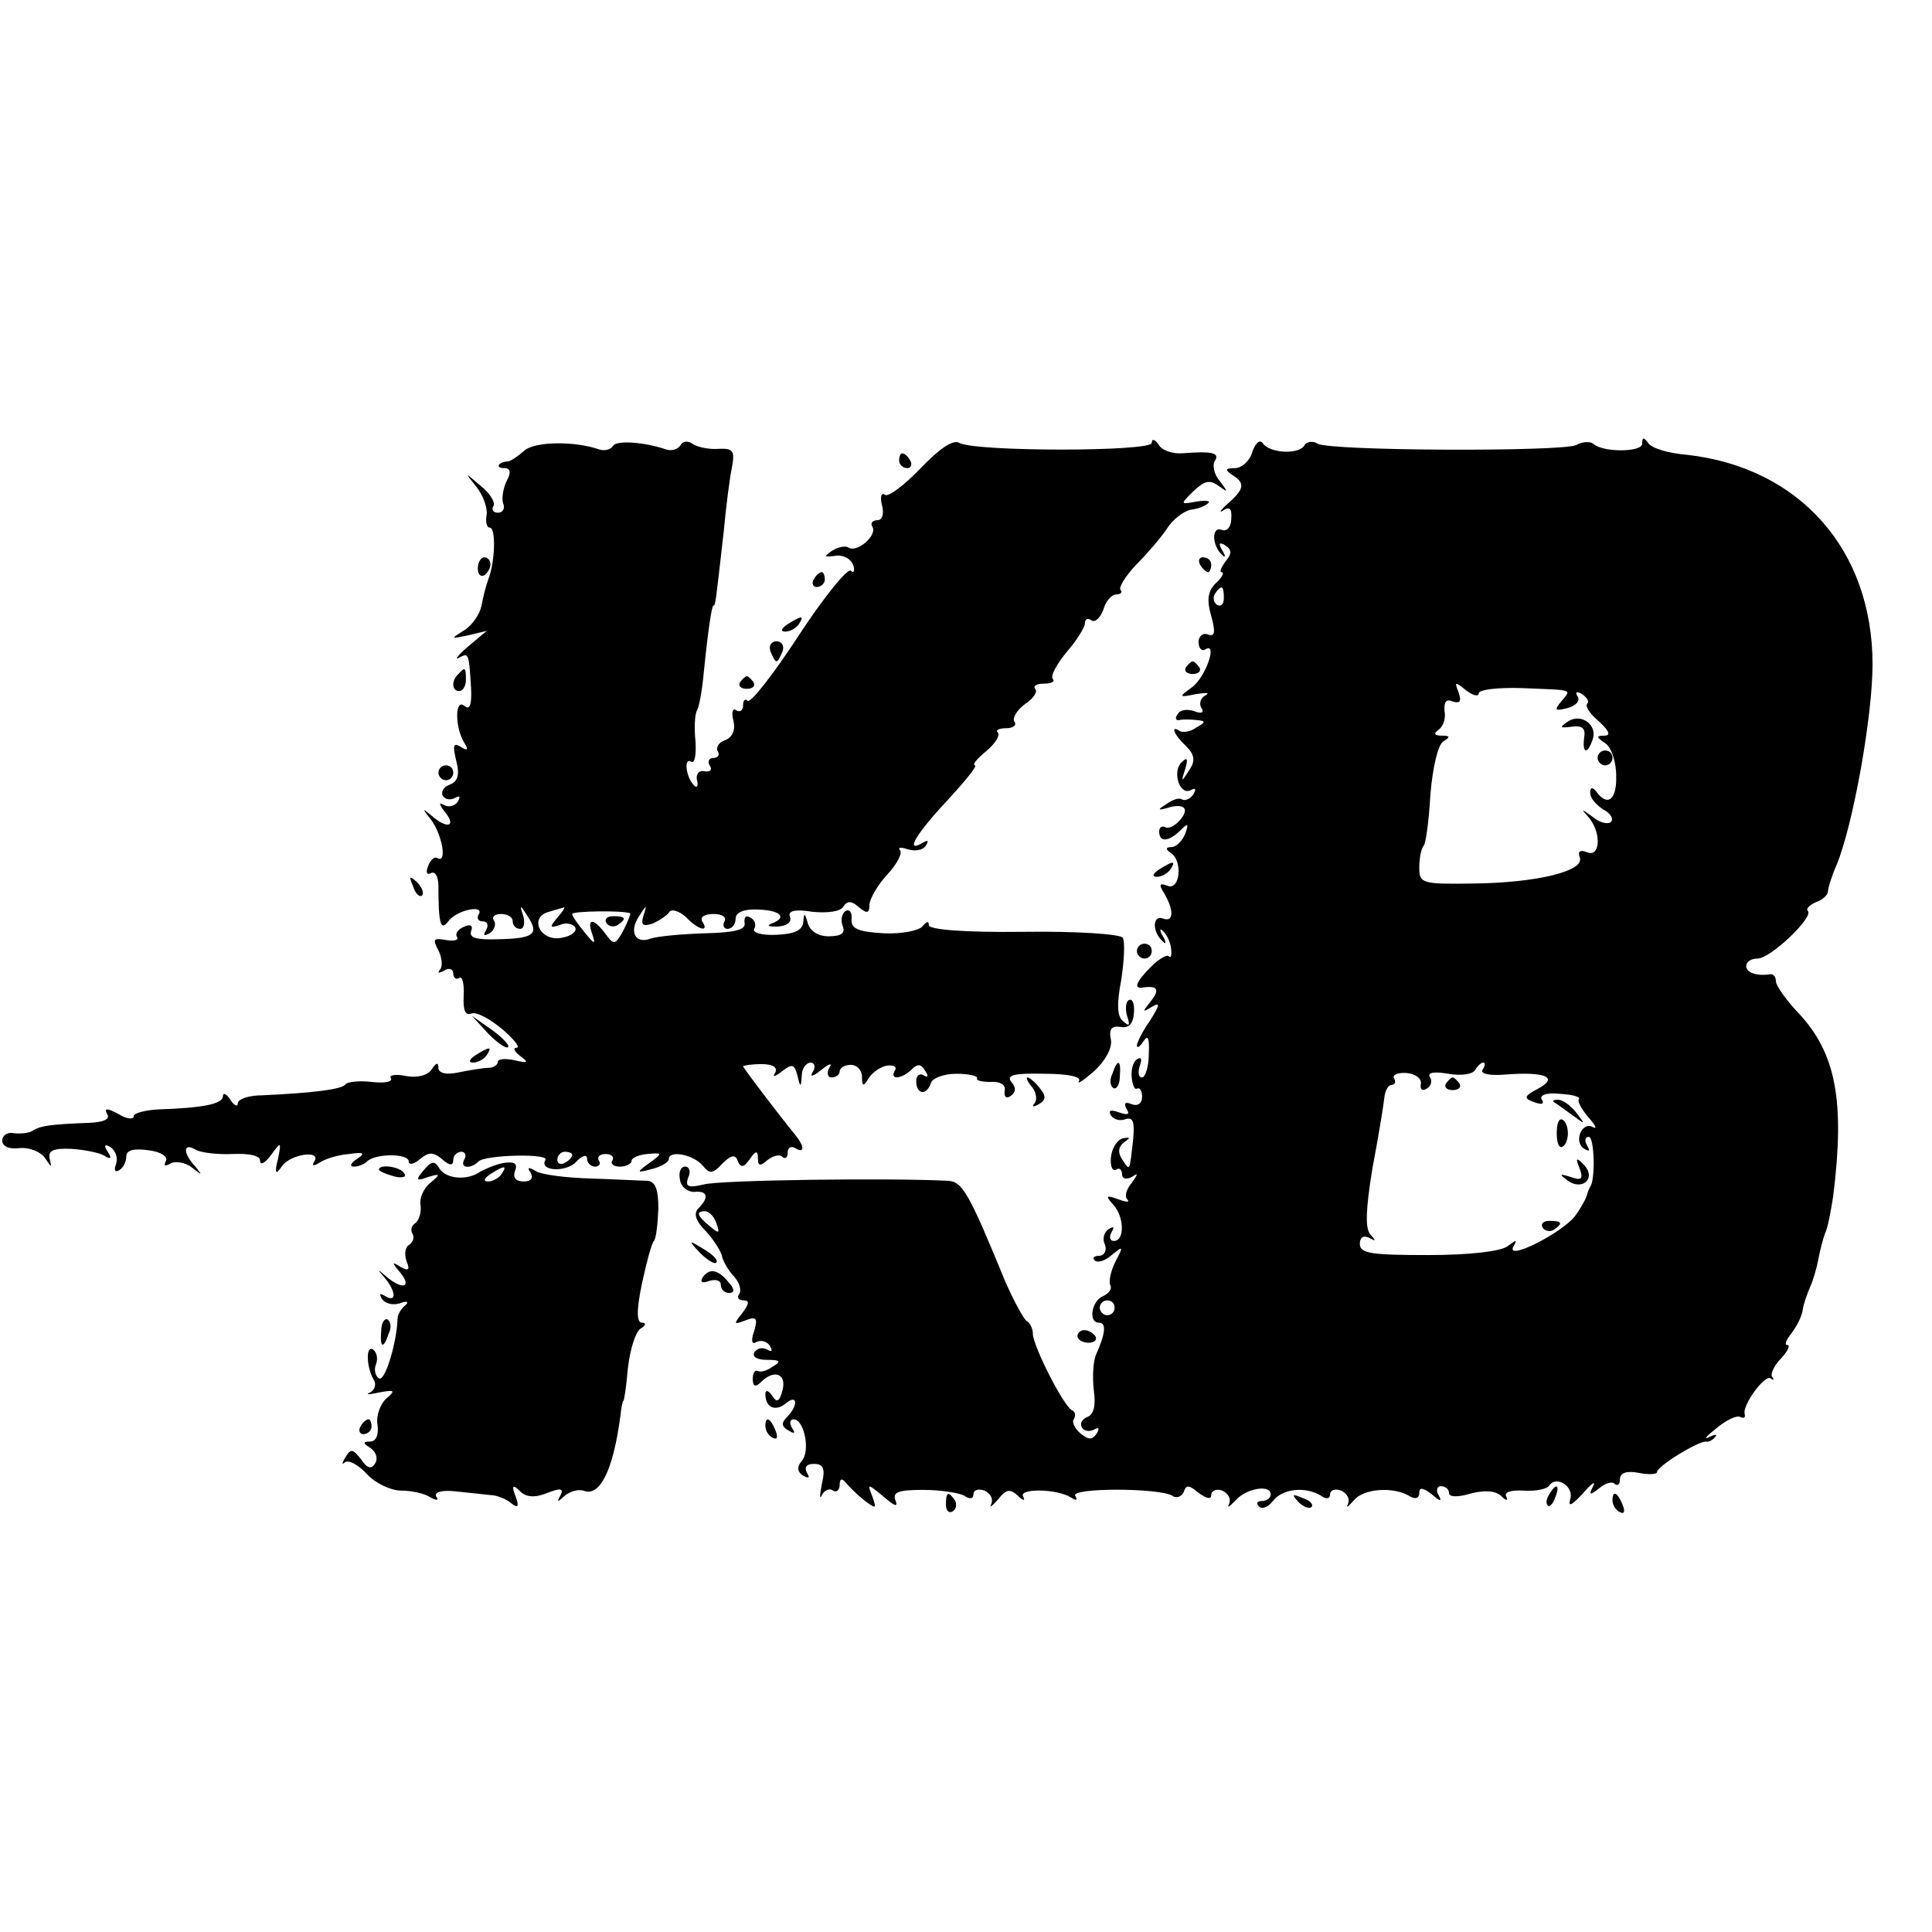 <?xml version="1.0" standalone="no"?>
<!DOCTYPE svg PUBLIC "-//W3C//DTD SVG 20010904//EN"
 "http://www.w3.org/TR/2001/REC-SVG-20010904/DTD/svg10.dtd">
<svg version="1.0" xmlns="http://www.w3.org/2000/svg"
 width="260pt" height="260pt" viewBox="0 0 260 260"
 preserveAspectRatio="xMidYMid meet">
<g transform="translate(0,260) scale(0.1,-0.1)"
fill="#000000" stroke="none">
<path d="M705 1993 c-8 -7 -18 -14 -22 -14 -13 -1 -17 -9 -4 -9 8 0 9 -6 3
-17 -5 -10 -7 -24 -5 -30 3 -7 0 -13 -7 -13 -6 0 -9 4 -6 9 3 4 -4 17 -17 27
-22 19 -22 19 -6 -1 9 -11 15 -28 14 -37 -2 -10 0 -18 4 -18 9 0 7 -48 -2 -70
-3 -8 -7 -24 -9 -35 -2 -11 -12 -26 -23 -33 -19 -12 -19 -12 5 -7 l25 6 -25
-21 c-14 -12 -19 -19 -12 -15 13 7 13 6 16 -42 1 -22 -2 -29 -9 -23 -13 11
-13 -29 0 -50 6 -9 4 -11 -5 -5 -10 6 -11 2 -6 -19 5 -19 2 -28 -9 -32 -8 -3
-12 -10 -9 -15 3 -5 10 -6 16 -3 7 4 8 2 4 -5 -4 -6 -13 -8 -19 -4 -7 4 -6 0
2 -10 16 -20 2 -23 -19 -4 -12 10 -12 9 0 -6 15 -20 22 -59 9 -52 -4 3 -10 -2
-13 -11 -3 -8 -2 -12 4 -9 5 3 10 -4 10 -17 0 -52 3 -62 14 -47 12 15 49 22
40 8 -3 -5 0 -9 6 -9 6 0 8 -5 4 -12 -4 -7 -3 -8 5 -4 6 4 9 12 6 17 -4 5 1 9
9 9 9 0 16 -4 16 -10 0 -5 4 -10 10 -10 5 0 7 8 4 18 -5 15 -4 15 6 -1 16 -24
9 -30 -40 -31 -29 -1 -39 2 -36 11 3 7 -1 10 -9 6 -8 -3 -13 -9 -10 -14 3 -4
-4 -6 -15 -4 -17 3 -18 1 -10 -14 5 -10 6 -22 2 -26 -4 -5 -1 -5 6 -1 6 4 12
2 12 -4 0 -6 4 -9 8 -6 4 3 7 -8 6 -24 -1 -19 2 -27 10 -24 7 3 25 -7 42 -21
16 -14 25 -25 19 -25 -5 0 -3 -5 5 -11 12 -9 11 -10 -7 -6 -13 3 -23 2 -23 -2
0 -4 -6 -8 -12 -8 -7 0 -25 -3 -40 -6 -18 -4 -28 -1 -28 6 0 8 -3 7 -9 -2 -5
-8 -19 -12 -35 -9 -14 3 -23 1 -20 -3 3 -5 -9 -7 -26 -5 -17 2 -32 0 -35 -3
-3 -7 -46 -12 -112 -15 -18 0 -33 -5 -33 -11 0 -5 -5 -3 -10 5 -5 8 -10 10
-10 5 0 -11 -28 -16 -87 -18 -18 -1 -33 -5 -33 -9 0 -5 -10 -4 -21 3 -15 8
-19 8 -15 0 5 -7 -4 -11 -23 -12 -53 -2 -66 -4 -76 -10 -5 -4 -17 -5 -26 -4
-9 2 -16 -3 -16 -10 0 -8 10 -12 24 -10 13 1 28 -5 34 -14 8 -12 9 -13 6 -1
-3 11 4 15 28 14 17 -1 38 -5 45 -9 9 -6 11 -4 5 5 -6 9 -4 11 4 6 7 -5 10
-15 7 -23 -3 -8 -1 -11 4 -8 6 3 10 12 10 19 0 8 10 11 30 8 17 -2 27 -9 23
-15 -3 -6 -1 -7 6 -3 6 4 20 2 29 -5 14 -11 15 -11 5 1 -17 18 -17 33 0 23 6
-4 29 -7 50 -6 22 1 37 -2 37 -9 0 -7 7 -3 15 8 13 18 14 18 9 -6 -5 -19 -3
-22 5 -10 11 17 54 23 44 7 -4 -6 -1 -7 8 -1 8 5 25 10 39 11 20 3 22 1 10 -7
-8 -5 -10 -10 -4 -10 6 0 14 3 18 7 11 11 56 11 56 0 0 -5 7 -4 15 3 12 10 18
10 30 0 10 -9 15 -9 15 -1 0 6 5 11 11 11 5 0 7 -5 4 -10 -7 -12 8 -14 19 -3
9 9 96 11 90 2 -9 -15 27 -17 41 -3 8 9 15 11 15 5 0 -6 5 -11 11 -11 5 0 8 4
5 8 -3 5 1 9 9 9 8 0 12 -4 9 -9 -3 -4 2 -8 10 -8 9 0 16 4 16 8 0 4 10 8 21
9 21 2 21 1 3 -12 -18 -13 -18 -14 4 -8 12 3 22 9 22 13 0 13 34 6 46 -9 9
-11 13 -11 26 3 12 12 18 13 21 3 4 -9 8 -8 16 3 8 12 11 12 11 1 0 -10 3 -11
13 -2 8 6 17 8 20 4 4 -3 7 -1 7 6 0 7 5 9 10 6 13 -8 13 2 0 18 -19 23 -70
90 -70 92 0 1 11 3 25 3 16 0 22 -5 18 -12 -4 -6 0 -5 9 2 14 11 17 10 21 -5
4 -17 5 -17 6 0 0 9 6 17 12 17 5 0 7 -6 3 -12 -5 -8 0 -7 11 2 11 9 16 10 11
3 -4 -7 -2 -13 3 -13 6 0 11 4 11 8 0 5 7 9 15 9 8 0 15 -7 15 -16 0 -13 2
-14 9 -2 5 8 17 16 25 17 9 1 14 -2 10 -7 -7 -13 10 -11 23 2 8 8 13 7 18 -2
5 -7 4 -10 -2 -6 -5 3 -10 0 -10 -8 0 -18 14 -20 20 -2 2 6 17 12 34 12 17 0
29 -3 28 -6 -2 -3 6 -5 18 -5 13 1 21 -4 19 -12 -1 -8 2 -11 8 -7 7 5 8 11 1
19 -7 9 3 12 44 11 32 0 51 -4 47 -10 -3 -5 6 1 21 14 15 14 24 31 22 42 -3
14 1 19 13 17 11 -2 17 4 18 19 1 12 -2 20 -7 17 -4 -2 -5 -12 -2 -22 4 -12 3
-14 -6 -6 -8 7 -8 24 -2 56 4 26 5 51 2 56 -3 5 -63 9 -133 8 -81 -1 -128 3
-128 9 0 6 -3 5 -8 -1 -4 -6 -27 -11 -52 -10 -35 2 -45 6 -44 19 1 9 -3 14 -8
11 -5 -3 -7 -12 -4 -20 4 -10 -2 -14 -19 -14 -14 0 -25 7 -28 18 -4 14 -5 14
-6 1 -1 -11 -12 -16 -36 -17 -20 -1 -33 3 -30 8 3 5 1 12 -5 15 -6 4 -9 1 -8
-7 2 -9 -12 -13 -54 -14 -31 -1 -63 -4 -72 -7 -21 -8 -30 9 -16 30 10 16 11
16 6 1 -4 -13 -1 -15 12 -11 9 4 20 11 23 16 3 4 13 1 22 -7 17 -18 32 -21 22
-6 -3 6 3 10 15 10 12 0 18 -4 15 -10 -3 -5 -1 -10 4 -10 6 0 11 6 11 14 0 8
11 13 30 12 31 -1 40 -11 18 -19 -7 -3 -3 -4 8 -4 13 1 20 6 17 13 -3 8 6 11
30 7 20 -2 38 0 42 7 5 8 11 8 21 -1 11 -9 14 -8 14 3 0 8 11 27 24 41 13 14
21 29 17 33 -3 4 2 4 11 1 10 -3 20 -1 24 5 4 7 3 8 -4 4 -25 -15 -10 11 33
57 24 26 41 47 37 47 -4 1 3 9 15 19 12 10 19 21 16 25 -4 3 1 6 11 6 9 0 15
4 11 9 -3 5 4 16 15 24 11 7 17 17 13 20 -3 4 2 7 12 7 10 0 15 3 12 6 -4 4 5
20 18 36 14 16 25 34 25 39 0 6 4 8 9 4 5 -3 12 4 16 15 3 11 11 20 17 20 6 0
9 3 6 6 -3 3 6 18 20 33 15 15 34 37 42 49 8 13 23 24 32 26 10 1 20 5 24 9 4
3 -4 4 -16 2 -22 -4 -22 -4 -4 14 15 14 22 16 34 7 13 -9 13 -9 2 6 -8 9 -11
22 -7 28 7 11 -5 13 -44 10 -13 -1 -28 4 -32 12 -5 7 -9 8 -9 2 0 -12 -238
-12 -259 0 -8 5 -26 -7 -52 -34 -21 -22 -43 -39 -48 -36 -5 4 -7 -3 -4 -14 3
-12 0 -20 -6 -20 -7 0 -10 -4 -7 -9 7 -11 -20 -35 -32 -28 -4 3 -14 1 -22 -4
-12 -8 -11 -9 4 -7 10 2 21 -4 24 -12 3 -8 1 -12 -3 -8 -4 4 -36 -35 -70 -87
-34 -52 -65 -92 -69 -88 -3 3 -6 1 -6 -6 0 -7 -4 -10 -9 -7 -5 4 -7 -3 -4 -14
3 -12 -1 -22 -11 -26 -9 -3 -13 -10 -10 -15 3 -5 0 -9 -6 -9 -6 0 -8 -5 -5
-10 4 -6 1 -9 -7 -8 -7 2 -12 -4 -10 -12 2 -8 0 -11 -4 -7 -11 11 -14 38 -4
32 5 -3 7 9 6 27 -2 18 -1 37 2 42 3 5 7 28 9 50 6 60 11 91 13 91 3 0 3 4 14
100 3 33 8 72 11 86 4 22 2 26 -18 25 -12 -1 -27 2 -34 6 -6 5 -14 5 -17 -1
-4 -6 -12 -8 -19 -6 -29 10 -67 13 -72 5 -3 -5 -11 -7 -18 -5 -34 12 -89 11
-102 -2z m45 -628 c-11 -13 -10 -14 3 -10 8 4 18 2 21 -3 3 -5 -5 -12 -18 -14
-29 -6 -45 28 -17 35 9 3 18 5 20 6 2 0 -2 -6 -9 -14z m98 6 c1 -1 -3 -11 -9
-23 -11 -20 -13 -20 -24 -5 -16 22 -26 22 -18 0 5 -15 3 -14 -10 2 -9 11 -17
22 -17 25 0 4 68 5 78 1z m-78 -325 c0 -3 -4 -8 -10 -11 -5 -3 -10 -1 -10 4 0
6 5 11 10 11 6 0 10 -2 10 -4z"/>
<path d="M816 1358 c3 -5 10 -6 15 -3 13 9 11 12 -6 12 -8 0 -12 -4 -9 -9z"/>
<path d="M1685 1991 c-3 -11 -14 -21 -23 -21 -13 0 -14 -2 -4 -9 18 -11 17
-19 -6 -39 -10 -9 -12 -13 -6 -9 9 6 12 2 11 -11 0 -11 -6 -18 -13 -15 -14 5
-13 -22 1 -34 4 -4 5 -2 0 6 -6 10 -4 12 4 7 9 -6 9 -11 0 -22 -6 -8 -8 -14
-5 -14 4 0 1 -7 -8 -15 -11 -11 -12 -23 -6 -44 6 -22 5 -28 -4 -25 -7 3 -13
-2 -13 -10 0 -8 4 -13 9 -10 17 11 1 -37 -18 -51 -18 -13 -18 -14 6 -9 14 2
19 2 12 -2 -6 -3 -9 -11 -5 -17 4 -6 0 -8 -10 -4 -9 3 -19 2 -22 -4 -4 -5 -3
-9 2 -8 4 1 15 1 23 0 13 -1 13 -3 0 -10 -8 -6 -18 -7 -22 -5 -13 9 -9 -4 8
-20 12 -12 13 -20 4 -33 -10 -16 -11 -16 -5 2 4 14 3 17 -5 9 -13 -13 -2 -46
13 -37 6 3 7 1 3 -6 -4 -6 -11 -9 -15 -7 -4 3 -13 0 -21 -6 -13 -8 -12 -9 2
-5 9 3 18 3 21 0 8 -7 -16 -32 -25 -26 -5 2 -8 -1 -8 -6 0 -15 13 -14 29 2 10
10 11 9 6 -5 -4 -10 -12 -18 -19 -18 -7 0 -8 -3 0 -8 16 -11 12 -51 -5 -44
-10 4 -12 2 -5 -9 14 -23 14 -41 -1 -35 -14 5 -15 -18 0 -31 4 -5 5 -1 0 7 -5
8 -4 12 0 7 5 -4 10 -15 11 -23 1 -9 0 -14 -3 -11 -2 3 -13 -3 -24 -14 -20
-20 -24 -30 -11 -28 20 3 23 -3 11 -18 -12 -15 -12 -16 1 -8 12 7 11 3 -2 -18
-10 -14 -18 -30 -18 -34 0 -4 4 -2 9 6 6 9 8 4 7 -18 0 -17 -5 -31 -9 -31 -5
0 -6 7 -3 16 3 8 2 12 -3 9 -6 -3 -9 -14 -8 -25 1 -10 4 -17 7 -15 4 2 7 -3 7
-11 0 -9 -6 -13 -14 -10 -9 4 -11 1 -7 -6 5 -8 2 -9 -10 -5 -11 4 -15 3 -11
-4 4 -6 13 -8 20 -5 10 3 12 -4 10 -27 -5 -44 -4 -44 -15 -27 -6 9 -5 17 3 23
9 6 8 7 -2 5 -8 -2 -15 -14 -16 -26 -1 -11 2 -19 7 -16 4 3 8 0 8 -6 0 -6 5
-8 13 -4 9 6 9 5 0 -8 -7 -8 -10 -18 -6 -22 4 -4 -1 -4 -12 0 -16 6 -18 5 -7
-7 15 -16 16 -49 1 -49 -5 0 -7 5 -3 12 4 7 3 8 -4 4 -6 -4 -9 -13 -5 -21 3
-8 -1 -15 -8 -15 -7 0 -9 -3 -6 -6 4 -4 14 -1 23 7 16 13 16 12 5 -9 -6 -12
-9 -26 -7 -31 3 -5 -1 -11 -9 -15 -16 -6 -21 -36 -6 -36 10 0 9 -14 -4 -43 -4
-9 -5 -31 -3 -48 3 -20 0 -33 -9 -36 -7 -3 -10 -9 -7 -14 3 -5 10 -6 16 -3 7
4 8 2 4 -5 -6 -9 -11 -9 -22 0 -7 6 -12 15 -9 19 3 5 2 10 -2 12 -11 4 -53 87
-53 103 0 7 -4 15 -8 17 -4 2 -17 26 -29 53 -50 122 -58 135 -78 136 -82 4
-306 1 -328 -5 -21 -5 -25 -3 -21 9 4 8 2 15 -4 15 -6 0 -9 -8 -7 -17 1 -10
10 -17 19 -17 18 2 21 -7 6 -22 -7 -7 -4 -17 10 -31 11 -12 21 -28 22 -35 2
-7 9 -19 16 -26 7 -8 10 -18 7 -23 -4 -5 -1 -9 6 -9 8 0 7 -5 -2 -17 -12 -15
-12 -16 4 -10 15 6 17 3 12 -14 -5 -14 -3 -19 3 -15 6 3 14 1 18 -5 4 -7 3 -9
-4 -5 -6 3 -13 2 -17 -4 -3 -6 4 -10 17 -10 18 0 20 -2 8 -9 -8 -6 -17 -8 -20
-6 -4 2 -7 -3 -7 -11 0 -10 4 -11 11 -4 18 18 35 11 29 -11 -4 -16 -8 -17 -14
-7 -5 7 -9 8 -9 2 0 -18 13 -24 27 -13 16 14 18 -2 2 -18 -8 -8 -7 -13 2 -18
8 -5 10 -4 5 3 -4 7 -3 12 2 12 14 0 23 -42 11 -56 -7 -8 -6 -15 2 -20 8 -4 9
-3 5 4 -4 7 -1 12 9 12 13 0 16 -6 11 -27 -3 -16 -3 -22 0 -15 3 6 10 10 15 6
5 -3 9 1 9 8 0 8 3 9 8 3 4 -5 15 -16 25 -24 16 -12 17 -12 11 5 -7 18 -7 18
15 0 15 -13 20 -15 16 -5 -4 11 4 14 37 14 24 0 49 -4 56 -8 7 -5 12 -4 12 2
0 6 7 8 15 5 8 -4 12 -11 9 -18 -3 -6 1 -3 9 6 11 14 16 15 27 5 7 -7 10 -7 7
-1 -7 11 44 11 64 -1 7 -5 10 -4 6 2 -7 11 113 11 131 0 5 -4 12 -1 15 5 3 10
7 10 20 -1 11 -8 17 -9 17 -3 0 6 7 9 15 6 8 -4 12 -11 9 -18 -3 -6 0 -4 8 4
14 17 48 23 48 9 0 -5 -5 -9 -12 -9 -6 0 -8 -3 -4 -7 4 -5 13 -1 19 7 13 17
44 20 65 7 7 -5 12 -4 12 2 0 6 7 8 15 5 8 -4 12 -11 9 -18 -3 -6 0 -4 8 5 13
16 54 19 76 5 7 -4 12 -2 12 5 0 8 5 7 17 -2 11 -10 14 -10 9 -1 -4 6 -2 12 3
12 6 0 11 -4 11 -9 0 -6 12 -6 29 -1 19 5 33 4 41 -3 7 -7 10 -7 7 -1 -3 6 6
9 24 8 16 -1 31 2 34 7 10 14 34 -2 28 -19 -3 -11 3 -7 17 8 12 14 18 18 14
10 -6 -12 -5 -13 8 -3 8 7 18 10 21 6 4 -3 7 -1 7 6 0 9 9 12 25 9 14 -3 25
-2 25 1 0 8 56 42 66 41 3 -1 9 2 12 6 4 4 0 4 -8 0 -8 -4 -4 1 10 12 13 11
28 18 32 15 5 -2 7 -1 6 4 -4 11 27 54 35 48 4 -3 5 -2 2 2 -3 3 2 15 12 25 9
10 13 18 8 18 -4 0 -1 7 6 16 7 9 14 23 15 31 1 8 6 22 10 31 4 9 9 26 11 37
2 11 6 27 9 35 4 8 8 31 11 50 16 128 4 193 -47 247 -17 18 -30 37 -30 42 0 6
-3 10 -7 10 -19 -3 -33 2 -33 11 0 6 7 10 15 10 18 0 76 56 68 64 -3 3 2 8 11
12 9 3 16 10 16 14 0 5 5 21 12 37 22 54 48 199 48 269 0 154 -98 265 -250
282 -25 2 -48 9 -52 16 -6 8 -8 8 -8 -1 0 -12 -54 -12 -66 0 -4 3 -14 3 -23
-2 -20 -9 -332 -8 -348 2 -6 4 -15 3 -18 -3 -8 -12 -47 -10 -56 4 -4 5 -10 -1
-14 -13z m-38 -196 c0 -8 -4 -12 -9 -9 -5 3 -6 10 -3 15 9 13 12 11 12 -6z
m343 -128 c0 5 26 8 58 7 71 -3 67 -1 53 -18 -10 -12 -8 -13 8 -9 12 3 18 10
14 16 -4 6 -1 7 6 3 7 -5 10 -10 7 -13 -3 -4 4 -14 16 -24 14 -13 16 -19 7
-19 -11 0 -11 -2 1 -10 8 -5 15 -24 15 -44 1 -33 -12 -42 -27 -21 -5 6 -8 6
-8 -2 0 -7 8 -16 17 -22 10 -5 15 -13 11 -17 -4 -4 -16 -1 -25 7 -15 11 -16
11 -5 -1 17 -20 16 -54 -2 -47 -10 4 -13 1 -10 -7 7 -18 -57 -34 -143 -35 -70
-1 -73 0 -73 22 0 13 3 26 6 29 3 4 7 34 9 69 3 36 10 66 17 71 10 6 10 8 -2
8 -10 0 -11 3 -4 8 6 4 10 15 8 25 -1 12 2 17 11 13 10 -3 12 0 8 12 -6 15 -5
15 10 3 9 -7 17 -9 17 -4z m5 -507 c-3 -5 10 -8 32 -6 53 4 71 -4 43 -19 -19
-10 -20 -13 -6 -18 10 -4 15 -3 11 3 -4 6 6 10 24 8 17 -1 28 -4 26 -7 -3 -2
3 -13 12 -24 10 -11 13 -17 7 -14 -15 9 -27 -20 -12 -29 7 -4 8 -3 4 4 -4 7
-3 12 2 12 8 0 9 -59 2 -67 -1 -2 -3 -6 -4 -10 -1 -5 -8 -18 -16 -29 -17 -23
-96 -63 -83 -41 5 9 4 9 -8 0 -9 -7 -51 -12 -107 -12 -76 0 -92 2 -92 15 0 9
5 12 13 8 9 -5 9 -4 1 5 -7 8 -6 34 3 89 8 42 15 85 16 95 1 9 5 17 10 17 4 0
6 4 3 9 -3 4 5 8 17 7 12 -1 21 -8 19 -15 -1 -7 2 -10 8 -6 6 3 8 11 4 16 -3
6 7 7 25 4 16 -3 33 -1 36 5 3 5 8 10 11 10 3 0 3 -4 -1 -10z m-1031 -206 c5
-14 4 -15 -9 -4 -17 14 -19 20 -6 20 5 0 12 -7 15 -16z m536 -114 c0 -5 -4
-10 -10 -10 -5 0 -10 5 -10 10 0 6 5 10 10 10 6 0 10 -4 10 -10z"/>
<path d="M2110 1629 c-12 -8 -11 -9 5 -7 14 2 19 -2 17 -14 -3 -22 4 -24 11
-4 8 20 -15 37 -33 25z"/>
<path d="M2150 1580 c0 -5 5 -10 10 -10 6 0 10 5 10 10 0 6 -4 10 -10 10 -5 0
-10 -4 -10 -10z"/>
<path d="M1946 1142 c-3 -5 1 -9 9 -9 8 0 12 4 9 9 -3 4 -7 8 -9 8 -2 0 -6 -4
-9 -8z"/>
<path d="M2091 1117 c2 -1 13 -9 24 -17 19 -14 19 -14 6 3 -7 9 -18 17 -24 17
-6 0 -8 -1 -6 -3z"/>
<path d="M2095 1075 c0 -13 3 -21 8 -18 4 2 7 10 7 18 0 8 -3 16 -7 18 -5 3
-8 -5 -8 -18z"/>
<path d="M2126 1027 c5 -14 2 -16 -12 -11 -16 5 -16 4 -4 -5 20 -14 39 4 21
22 -10 10 -11 9 -5 -6z"/>
<path d="M2076 948 c3 -5 10 -6 15 -3 13 9 11 12 -6 12 -8 0 -12 -4 -9 -9z"/>
<path d="M1210 1980 c0 -5 5 -10 11 -10 5 0 7 5 4 10 -3 6 -8 10 -11 10 -2 0
-4 -4 -4 -10z"/>
<path d="M643 1835 c0 -8 4 -12 9 -9 4 3 8 9 8 15 0 5 -4 9 -8 9 -5 0 -9 -7
-9 -15z"/>
<path d="M1615 1840 c3 -5 8 -10 11 -10 2 0 4 5 4 10 0 6 -5 10 -11 10 -5 0
-7 -4 -4 -10z"/>
<path d="M1095 1820 c-3 -5 -1 -10 4 -10 6 0 11 5 11 10 0 6 -2 10 -4 10 -3 0
-8 -4 -11 -10z"/>
<path d="M1060 1760 c-9 -6 -10 -10 -3 -10 6 0 15 5 18 10 8 12 4 12 -15 0z"/>
<path d="M1037 1723 c3 -7 6 -13 8 -13 2 0 5 6 8 13 3 8 -1 14 -8 14 -7 0 -11
-6 -8 -14z"/>
<path d="M1596 1702 c-3 -5 1 -9 9 -9 8 0 12 4 9 9 -3 4 -7 8 -9 8 -2 0 -6 -4
-9 -8z"/>
<path d="M617 1693 c-10 -9 -9 -23 1 -23 5 0 9 7 9 15 0 17 -1 18 -10 8z"/>
<path d="M996 1682 c-3 -5 1 -9 9 -9 8 0 12 4 9 9 -3 4 -7 8 -9 8 -2 0 -6 -4
-9 -8z"/>
<path d="M590 1560 c0 -5 5 -10 10 -10 6 0 10 5 10 10 0 6 -4 10 -10 10 -5 0
-10 -4 -10 -10z"/>
<path d="M1560 1430 c-9 -6 -10 -10 -3 -10 6 0 15 5 18 10 8 12 4 12 -15 0z"/>
<path d="M556 1407 c3 -10 9 -15 12 -12 3 3 0 11 -7 18 -10 9 -11 8 -5 -6z"/>
<path d="M1530 1320 c0 -5 5 -10 10 -10 6 0 10 5 10 10 0 6 -4 10 -10 10 -5 0
-10 -4 -10 -10z"/>
<path d="M657 1209 c12 -12 24 -21 27 -18 2 2 -8 13 -22 23 l-27 19 22 -24z"/>
<path d="M640 1180 c-9 -6 -10 -10 -3 -10 6 0 15 5 18 10 8 12 4 12 -15 0z"/>
<path d="M1497 1155 c-4 -8 -3 -16 1 -19 4 -3 9 4 9 15 2 23 -3 25 -10 4z"/>
<path d="M1389 1137 c6 -8 7 -18 3 -22 -4 -5 -1 -5 6 -1 10 6 10 11 1 22 -6 8
-14 14 -16 14 -3 0 0 -6 6 -13z"/>
<path d="M570 1025 c-11 -13 -10 -15 6 -9 17 5 17 4 3 -8 -9 -7 -15 -21 -13
-30 1 -10 -2 -20 -7 -24 -5 -3 -7 -9 -4 -14 3 -5 1 -11 -4 -15 -6 -3 -7 -13
-4 -22 5 -12 3 -14 -8 -8 -12 8 -12 6 0 -8 16 -20 2 -23 -19 -5 -13 11 -13 11
-2 -2 15 -18 16 -34 0 -24 -7 4 -8 3 -4 -4 4 -6 14 -9 24 -6 10 4 13 2 7 -3
-5 -4 -10 -12 -10 -18 -1 -32 -17 -85 -25 -80 -5 3 -7 12 -4 19 3 8 1 16 -4
20 -10 6 -9 -24 1 -41 4 -6 1 -14 -5 -17 -7 -3 -2 -3 12 0 21 4 23 3 10 -8 -8
-7 -14 -23 -12 -35 2 -14 -2 -23 -10 -23 -10 0 -10 -2 1 -9 7 -5 10 -14 6 -20
-5 -9 -11 -7 -19 5 -11 14 -14 15 -21 3 -5 -8 -5 -11 -1 -7 5 4 18 -3 30 -16
11 -12 32 -22 46 -22 14 0 32 -4 39 -9 9 -5 12 -4 8 1 -3 6 8 9 26 7 18 -2 39
-4 47 -5 8 0 21 -5 28 -11 9 -7 11 -5 6 9 -6 15 -4 17 6 7 8 -8 20 -9 37 -2
18 7 22 6 17 -4 -5 -9 -4 -9 6 0 7 6 18 9 25 7 22 -9 40 26 50 101 1 11 3 20
4 20 1 0 4 20 6 44 3 25 10 48 17 53 7 4 8 8 2 8 -7 0 -8 15 0 53 6 28 13 54
16 57 3 3 5 22 6 43 0 27 -4 37 -15 38 -9 0 -43 2 -76 3 -33 1 -66 5 -74 10
-10 6 -12 5 -7 -2 4 -7 1 -12 -9 -12 -11 0 -15 5 -12 14 4 10 0 13 -15 11 -11
-2 -25 -8 -32 -12 -17 -12 -46 -10 -55 5 -6 10 -10 10 -21 -3z m105 -5 c-3 -5
-12 -10 -18 -10 -7 0 -6 4 3 10 19 12 23 12 15 0z"/>
<path d="M510 1026 c0 -2 9 -6 20 -9 11 -3 18 -1 14 4 -5 9 -34 13 -34 5z"/>
<path d="M942 914 c10 -10 20 -16 22 -13 3 3 -5 11 -17 18 -21 13 -21 12 -5
-5z"/>
<path d="M945 880 c-3 -6 1 -7 9 -4 9 3 16 1 16 -5 0 -6 5 -11 11 -11 8 0 8 5
-1 15 -14 17 -26 19 -35 5z"/>
<path d="M513 809 c-2 -23 3 -25 10 -4 4 8 3 16 -1 19 -4 3 -9 -4 -9 -15z"/>
<path d="M1450 802 c0 -5 7 -9 15 -9 8 0 12 4 9 9 -3 4 -9 8 -15 8 -5 0 -9 -4
-9 -8z"/>
<path d="M485 680 c-3 -5 -1 -10 4 -10 6 0 11 5 11 10 0 6 -2 10 -4 10 -3 0
-8 -4 -11 -10z"/>
<path d="M1030 681 c0 -6 4 -13 10 -16 6 -3 7 1 4 9 -7 18 -14 21 -14 7z"/>
<path d="M2085 589 c-4 -6 -5 -12 -2 -15 2 -3 7 2 10 11 7 17 1 20 -8 4z"/>
<path d="M1273 575 c0 -8 4 -12 9 -9 5 3 6 10 3 15 -9 13 -12 11 -12 -6z"/>
<path d="M1747 579 c7 -7 15 -10 18 -7 3 3 -2 9 -12 12 -14 6 -15 5 -6 -5z"/>
<path d="M2170 581 c0 -6 4 -13 10 -16 6 -3 7 1 4 9 -7 18 -14 21 -14 7z"/>
</g>
</svg>
